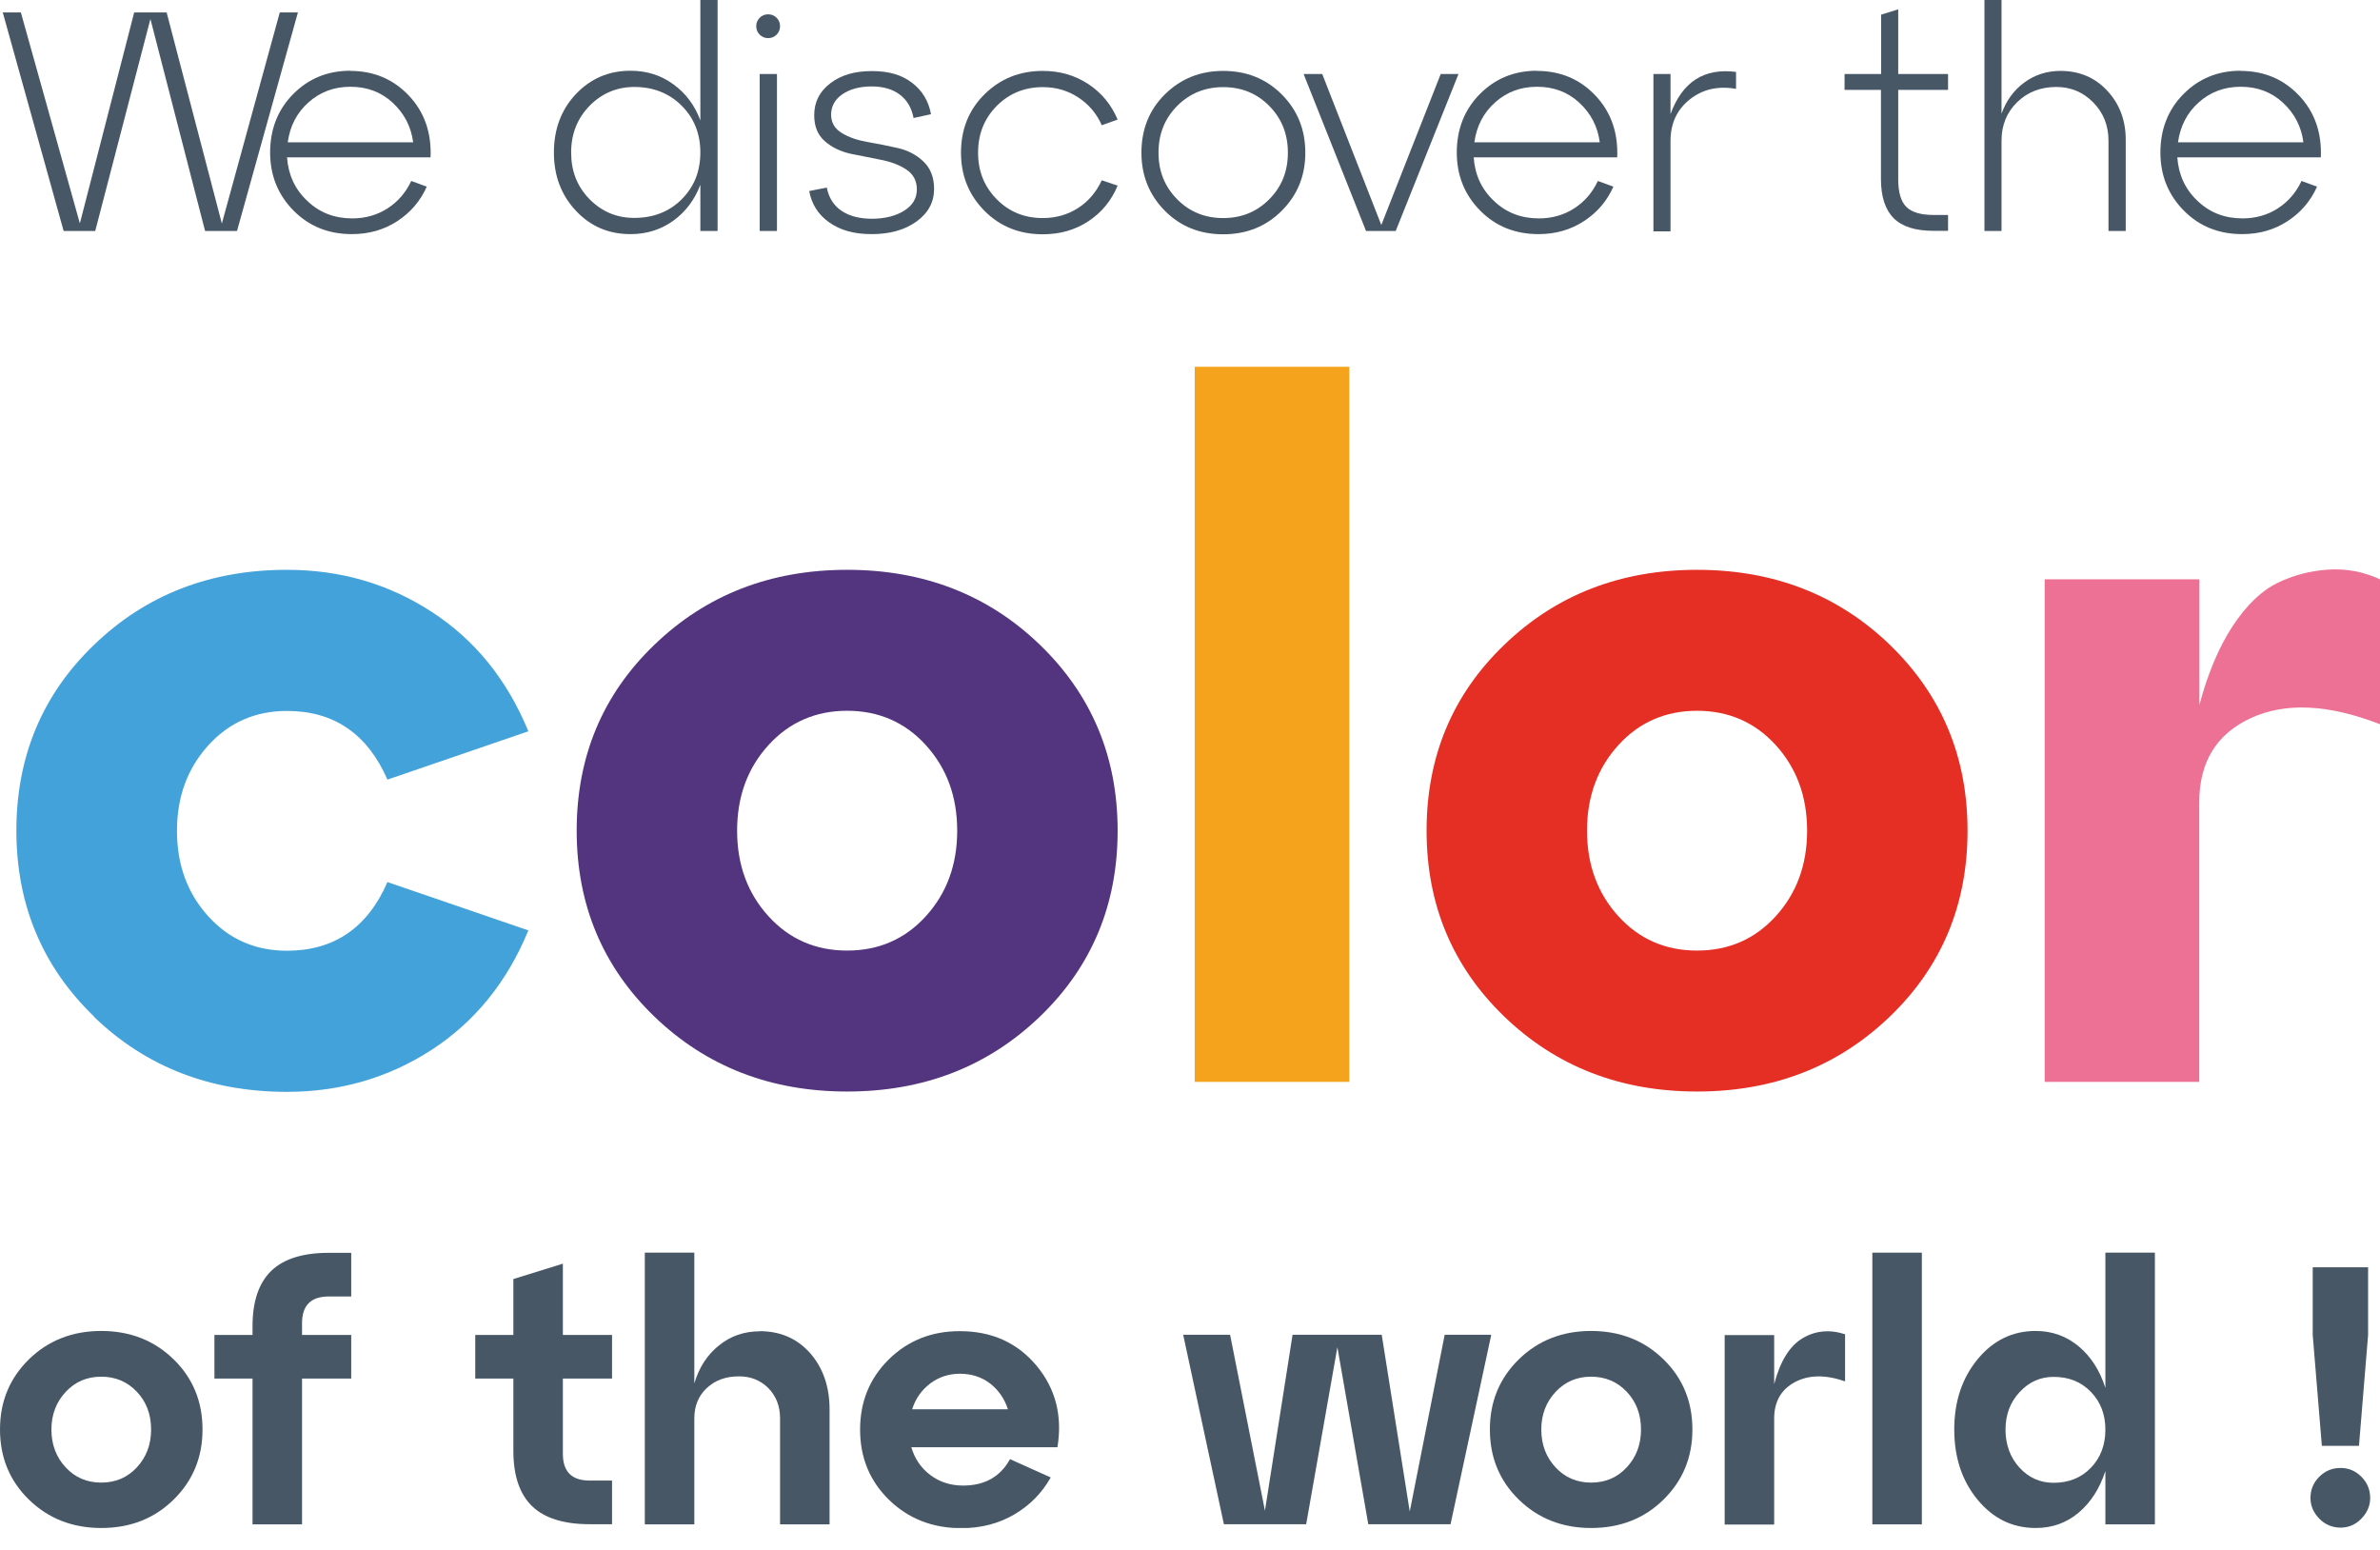 <svg width="86" height="56" viewBox="0 0 86 56" fill="none" xmlns="http://www.w3.org/2000/svg">
<g clip-path="url(#clip0_1_2555)">
<path d="M3.403 36.733C1.533 34.931 0.592 32.687 0.592 30.013C0.592 27.339 1.527 25.095 3.403 23.294C5.273 21.492 7.598 20.588 10.366 20.588C12.298 20.588 14.043 21.093 15.602 22.109C17.16 23.119 18.326 24.559 19.092 26.423L14 28.168C13.277 26.516 12.068 25.687 10.372 25.687C9.231 25.687 8.284 26.099 7.53 26.928C6.776 27.757 6.395 28.785 6.395 30.019C6.395 31.253 6.776 32.282 7.53 33.111C8.284 33.94 9.231 34.351 10.372 34.351C12.068 34.351 13.283 33.522 14 31.87L19.092 33.616C18.326 35.48 17.16 36.913 15.602 37.929C14.043 38.939 12.298 39.45 10.366 39.45C7.598 39.45 5.273 38.546 3.403 36.745V36.733Z" fill="#44A2DB"/>
<path d="M23.649 36.733C21.779 34.931 20.838 32.687 20.838 30.013C20.838 27.339 21.773 25.095 23.649 23.294C25.519 21.492 27.844 20.588 30.611 20.588C33.379 20.588 35.704 21.492 37.574 23.294C39.444 25.101 40.385 27.339 40.385 30.013C40.385 32.687 39.45 34.931 37.574 36.733C35.698 38.534 33.379 39.438 30.611 39.438C27.844 39.438 25.519 38.534 23.649 36.733ZM27.769 26.921C27.015 27.75 26.635 28.779 26.635 30.013C26.635 31.247 27.015 32.276 27.769 33.105C28.523 33.934 29.471 34.345 30.611 34.345C31.752 34.345 32.7 33.934 33.454 33.105C34.208 32.276 34.588 31.247 34.588 30.013C34.588 28.779 34.208 27.75 33.454 26.921C32.7 26.092 31.746 25.681 30.611 25.681C29.477 25.681 28.523 26.092 27.769 26.921Z" fill="#53347E"/>
<path d="M48.756 39.089H43.171V13.252H48.756V39.089Z" fill="#F5A21C"/>
<path d="M54.36 36.733C52.49 34.931 51.549 32.687 51.549 30.013C51.549 27.339 52.484 25.095 54.36 23.294C56.23 21.492 58.555 20.588 61.322 20.588C64.09 20.588 66.415 21.492 68.285 23.294C70.155 25.101 71.096 27.339 71.096 30.013C71.096 32.687 70.161 34.931 68.285 36.733C66.409 38.534 64.09 39.438 61.322 39.438C58.555 39.438 56.23 38.534 54.36 36.733ZM58.48 26.921C57.726 27.75 57.346 28.779 57.346 30.013C57.346 31.247 57.726 32.276 58.48 33.105C59.234 33.934 60.182 34.345 61.322 34.345C62.463 34.345 63.411 33.934 64.165 33.105C64.919 32.276 65.299 31.247 65.299 30.013C65.299 28.779 64.919 27.75 64.165 26.921C63.411 26.092 62.457 25.681 61.322 25.681C60.188 25.681 59.234 26.092 58.48 26.921Z" fill="#E52E24"/>
<path d="M79.474 20.931V25.469C79.779 24.328 80.178 23.381 80.677 22.62C81.175 21.866 81.712 21.349 82.285 21.068C82.852 20.788 83.463 20.626 84.118 20.582C84.766 20.538 85.395 20.651 86 20.931V26.167C84.136 25.444 82.584 25.369 81.338 25.943C80.091 26.516 79.468 27.532 79.468 28.997V39.089H73.883V20.931H79.468H79.474Z" fill="#EC7195"/>
<path d="M8.016 8.078L10.11 0.449H10.765L8.564 8.346H7.411L5.435 0.686L3.441 8.346H2.3L0.1 0.449H0.754L2.886 8.072L4.849 0.449H6.021L8.016 8.072V8.078Z" fill="#475765"/>
<path d="M12.66 2.562C13.507 2.562 14.212 2.861 14.773 3.453C15.334 4.045 15.595 4.793 15.558 5.685H10.372C10.416 6.314 10.659 6.844 11.108 7.262C11.55 7.686 12.092 7.891 12.728 7.891C13.208 7.891 13.638 7.767 14.012 7.524C14.386 7.28 14.667 6.95 14.86 6.539L15.421 6.744C15.19 7.262 14.835 7.679 14.355 7.991C13.875 8.303 13.333 8.459 12.716 8.459C11.874 8.459 11.17 8.178 10.609 7.611C10.048 7.044 9.761 6.345 9.761 5.51C9.761 4.675 10.036 3.964 10.59 3.403C11.145 2.842 11.831 2.556 12.66 2.556V2.562ZM12.66 3.135C12.074 3.135 11.569 3.322 11.151 3.696C10.727 4.07 10.478 4.557 10.397 5.142H14.929C14.854 4.569 14.604 4.095 14.187 3.709C13.769 3.322 13.258 3.135 12.666 3.135H12.66Z" fill="#475765"/>
<path d="M25.307 4.351V0H25.93V8.346H25.307V6.676C25.101 7.218 24.777 7.648 24.334 7.972C23.886 8.296 23.368 8.459 22.782 8.459C21.991 8.459 21.336 8.178 20.806 7.611C20.277 7.044 20.015 6.345 20.015 5.51C20.015 4.675 20.277 3.964 20.806 3.403C21.336 2.842 21.991 2.556 22.782 2.556C23.368 2.556 23.886 2.718 24.334 3.048C24.783 3.372 25.107 3.809 25.307 4.351ZM22.92 7.873C23.611 7.873 24.185 7.648 24.634 7.199C25.082 6.751 25.307 6.19 25.307 5.51C25.307 4.831 25.082 4.27 24.634 3.821C24.185 3.372 23.611 3.142 22.92 3.142C22.29 3.142 21.748 3.372 21.305 3.821C20.863 4.276 20.638 4.837 20.638 5.51C20.638 6.183 20.856 6.738 21.299 7.193C21.741 7.642 22.278 7.873 22.913 7.873H22.92Z" fill="#475765"/>
<path d="M27.451 1.253C27.37 1.172 27.326 1.066 27.326 0.947C27.326 0.829 27.37 0.723 27.451 0.642C27.532 0.561 27.632 0.517 27.757 0.517C27.881 0.517 27.981 0.561 28.062 0.642C28.143 0.723 28.187 0.829 28.187 0.947C28.187 1.066 28.143 1.172 28.062 1.253C27.981 1.334 27.875 1.378 27.757 1.378C27.638 1.378 27.532 1.334 27.451 1.253ZM28.075 8.346H27.451V2.674H28.075V8.346Z" fill="#475765"/>
<path d="M29.253 6.9L29.876 6.776C29.945 7.137 30.119 7.418 30.399 7.611C30.68 7.804 31.054 7.904 31.509 7.904C31.964 7.904 32.369 7.804 32.675 7.611C32.98 7.418 33.13 7.162 33.13 6.844C33.13 6.526 32.999 6.289 32.743 6.121C32.488 5.953 32.182 5.841 31.821 5.772C31.459 5.703 31.098 5.629 30.73 5.554C30.368 5.473 30.057 5.323 29.801 5.099C29.546 4.874 29.421 4.563 29.421 4.164C29.421 3.69 29.614 3.304 30.001 3.011C30.387 2.711 30.886 2.568 31.503 2.568C32.12 2.568 32.581 2.705 32.949 2.986C33.323 3.266 33.553 3.646 33.641 4.126L33.011 4.264C32.943 3.902 32.781 3.622 32.519 3.422C32.257 3.223 31.92 3.123 31.497 3.123C31.073 3.123 30.717 3.216 30.443 3.403C30.169 3.59 30.032 3.84 30.032 4.145C30.032 4.432 30.163 4.65 30.418 4.806C30.674 4.962 30.985 5.068 31.347 5.13C31.709 5.192 32.076 5.267 32.438 5.348C32.799 5.429 33.111 5.591 33.367 5.834C33.622 6.077 33.753 6.408 33.753 6.825C33.753 7.305 33.541 7.698 33.117 8.004C32.693 8.309 32.151 8.459 31.497 8.459C30.842 8.459 30.362 8.315 29.963 8.035C29.564 7.754 29.327 7.374 29.24 6.9H29.253Z" fill="#475765"/>
<path d="M34.725 5.516C34.725 4.675 35.006 3.97 35.573 3.409C36.14 2.849 36.838 2.562 37.68 2.562C38.303 2.562 38.852 2.724 39.332 3.042C39.812 3.36 40.161 3.79 40.385 4.32L39.812 4.525C39.625 4.101 39.344 3.771 38.964 3.522C38.584 3.272 38.16 3.148 37.68 3.148C37.019 3.148 36.464 3.378 36.016 3.827C35.567 4.282 35.342 4.843 35.342 5.516C35.342 6.19 35.567 6.744 36.016 7.199C36.464 7.654 37.019 7.879 37.68 7.879C38.16 7.879 38.59 7.754 38.964 7.511C39.338 7.268 39.618 6.931 39.812 6.514L40.385 6.707C40.161 7.249 39.805 7.679 39.332 7.991C38.852 8.309 38.303 8.465 37.68 8.465C36.838 8.465 36.134 8.184 35.573 7.617C35.012 7.05 34.725 6.352 34.725 5.516Z" fill="#475765"/>
<path d="M41.245 5.516C41.245 4.675 41.526 3.97 42.093 3.409C42.66 2.849 43.358 2.562 44.2 2.562C45.041 2.562 45.746 2.842 46.313 3.409C46.88 3.977 47.167 4.675 47.167 5.516C47.167 6.358 46.88 7.05 46.313 7.617C45.746 8.184 45.041 8.465 44.2 8.465C43.358 8.465 42.654 8.184 42.093 7.617C41.532 7.05 41.245 6.352 41.245 5.516ZM42.536 3.827C42.087 4.282 41.862 4.843 41.862 5.516C41.862 6.19 42.087 6.744 42.536 7.199C42.984 7.654 43.539 7.879 44.2 7.879C44.861 7.879 45.415 7.654 45.864 7.199C46.313 6.75 46.537 6.19 46.537 5.516C46.537 4.843 46.313 4.282 45.864 3.827C45.415 3.372 44.861 3.148 44.2 3.148C43.539 3.148 42.984 3.378 42.536 3.827Z" fill="#475765"/>
<path d="M49.916 8.122L52.06 2.674H52.702L50.433 8.346H49.361L47.105 2.674H47.778L49.91 8.122H49.916Z" fill="#475765"/>
<path d="M55.538 2.562C56.386 2.562 57.09 2.861 57.651 3.453C58.212 4.045 58.474 4.793 58.437 5.685H53.251C53.294 6.314 53.537 6.844 53.986 7.262C54.429 7.686 54.971 7.891 55.607 7.891C56.087 7.891 56.517 7.767 56.891 7.524C57.265 7.28 57.545 6.95 57.738 6.539L58.299 6.744C58.069 7.262 57.714 7.679 57.233 7.991C56.754 8.303 56.211 8.459 55.594 8.459C54.753 8.459 54.048 8.178 53.487 7.611C52.926 7.044 52.64 6.345 52.64 5.51C52.64 4.675 52.914 3.964 53.469 3.403C54.023 2.842 54.709 2.556 55.538 2.556V2.562ZM55.538 3.135C54.952 3.135 54.447 3.322 54.03 3.696C53.606 4.07 53.356 4.557 53.275 5.142H57.807C57.732 4.569 57.483 4.095 57.065 3.709C56.648 3.322 56.136 3.135 55.544 3.135H55.538Z" fill="#475765"/>
<path d="M60.363 2.674V4.12C60.793 2.954 61.578 2.45 62.731 2.599V3.21C62.077 3.098 61.522 3.222 61.055 3.596C60.593 3.964 60.363 4.463 60.363 5.099V8.359H59.746V2.674H60.363Z" fill="#475765"/>
<path d="M67.973 3.248H66.652V2.674H67.973V0.53L68.591 0.337V2.674H70.392V3.248H68.591V6.483C68.591 6.95 68.69 7.28 68.883 7.474C69.077 7.667 69.407 7.767 69.862 7.767H70.392V8.34H69.862C69.214 8.34 68.74 8.191 68.428 7.885C68.123 7.58 67.967 7.106 67.967 6.47V3.248H67.973Z" fill="#475765"/>
<path d="M74.456 2.562C75.135 2.562 75.696 2.799 76.139 3.272C76.582 3.746 76.812 4.338 76.812 5.043V8.346H76.189V5.086C76.189 4.538 76.008 4.077 75.64 3.703C75.273 3.329 74.83 3.142 74.306 3.142C73.733 3.142 73.259 3.329 72.885 3.696C72.511 4.064 72.324 4.525 72.324 5.086V8.346H71.707V0H72.324V4.108C72.493 3.64 72.761 3.266 73.141 2.986C73.521 2.705 73.957 2.562 74.456 2.562Z" fill="#475765"/>
<path d="M80.963 2.562C81.811 2.562 82.516 2.861 83.077 3.453C83.638 4.045 83.899 4.793 83.862 5.685H78.676C78.72 6.314 78.963 6.844 79.411 7.262C79.854 7.686 80.396 7.891 81.032 7.891C81.512 7.891 81.942 7.767 82.316 7.524C82.69 7.28 82.971 6.95 83.164 6.539L83.725 6.744C83.494 7.262 83.139 7.679 82.659 7.991C82.179 8.303 81.637 8.459 81.02 8.459C80.178 8.459 79.474 8.178 78.913 7.611C78.352 7.044 78.065 6.345 78.065 5.51C78.065 4.675 78.339 3.964 78.894 3.403C79.449 2.842 80.135 2.556 80.963 2.556V2.562ZM80.963 3.135C80.378 3.135 79.873 3.322 79.455 3.696C79.031 4.07 78.782 4.557 78.701 5.142H83.232C83.158 4.569 82.908 4.095 82.491 3.709C82.073 3.322 81.562 3.135 80.97 3.135H80.963Z" fill="#475765"/>
<path d="M1.047 54.185C0.349 53.506 0 52.658 0 51.648C0 50.639 0.349 49.797 1.047 49.112C1.745 48.432 2.618 48.089 3.659 48.089C4.7 48.089 5.573 48.432 6.271 49.112C6.969 49.791 7.318 50.639 7.318 51.648C7.318 52.658 6.969 53.5 6.271 54.185C5.573 54.871 4.7 55.208 3.659 55.208C2.618 55.208 1.745 54.865 1.047 54.185ZM1.858 51.648C1.858 52.197 2.032 52.652 2.375 53.02C2.718 53.388 3.148 53.568 3.659 53.568C4.17 53.568 4.6 53.388 4.943 53.02C5.286 52.652 5.46 52.197 5.46 51.648C5.46 51.1 5.286 50.645 4.943 50.283C4.6 49.922 4.17 49.741 3.659 49.741C3.148 49.741 2.718 49.922 2.375 50.29C2.032 50.657 1.858 51.112 1.858 51.648Z" fill="#475765"/>
<path d="M10.914 55.077H9.125V49.81H7.748V48.233H9.125V47.915C9.125 47.024 9.35 46.357 9.799 45.92C10.248 45.484 10.946 45.266 11.881 45.266H12.691V46.843H11.881C11.232 46.843 10.914 47.167 10.914 47.809V48.233H12.691V49.81H10.914V55.077Z" fill="#475765"/>
<path d="M18.55 49.81H17.173V48.233H18.55V46.213L20.339 45.658V48.233H22.116V49.81H20.339V52.528C20.339 53.176 20.663 53.494 21.305 53.494H22.116V55.071H21.305C20.37 55.071 19.672 54.852 19.223 54.416C18.775 53.98 18.55 53.313 18.55 52.422V49.81Z" fill="#475765"/>
<path d="M27.439 48.096C28.199 48.096 28.81 48.364 29.277 48.894C29.739 49.423 29.976 50.103 29.976 50.925V55.077H28.187V51.243C28.187 50.801 28.043 50.439 27.763 50.153C27.482 49.872 27.127 49.729 26.703 49.729C26.223 49.729 25.837 49.872 25.538 50.153C25.238 50.433 25.089 50.801 25.089 51.243V55.077H23.3V45.26H25.089V49.984C25.263 49.398 25.562 48.943 25.986 48.607C26.404 48.27 26.896 48.102 27.451 48.102L27.439 48.096Z" fill="#475765"/>
<path d="M34.682 48.096C35.829 48.096 36.751 48.507 37.449 49.336C38.141 50.165 38.397 51.15 38.21 52.291H32.93C33.055 52.708 33.279 53.039 33.616 53.294C33.946 53.544 34.345 53.675 34.8 53.675C35.579 53.675 36.147 53.357 36.496 52.721L37.967 53.382C37.655 53.936 37.219 54.385 36.658 54.715C36.097 55.046 35.455 55.214 34.738 55.214C33.697 55.214 32.824 54.871 32.126 54.192C31.428 53.512 31.079 52.665 31.079 51.655C31.079 50.645 31.422 49.804 32.114 49.118C32.806 48.438 33.66 48.096 34.676 48.096H34.682ZM34.682 49.635C34.283 49.635 33.928 49.754 33.616 49.984C33.304 50.221 33.08 50.533 32.961 50.919H36.421C36.296 50.533 36.078 50.221 35.773 49.984C35.461 49.748 35.099 49.635 34.688 49.635H34.682Z" fill="#475765"/>
<path d="M50.944 54.597L52.203 48.227H53.886L52.415 55.071H49.442L48.326 48.675L47.198 55.071H44.225L42.754 48.227H44.449L45.708 54.584L46.706 48.227H49.928L50.938 54.597H50.944Z" fill="#475765"/>
<path d="M54.884 54.185C54.185 53.506 53.836 52.658 53.836 51.648C53.836 50.639 54.185 49.797 54.884 49.112C55.582 48.432 56.454 48.089 57.495 48.089C58.536 48.089 59.409 48.432 60.107 49.112C60.805 49.791 61.154 50.639 61.154 51.648C61.154 52.658 60.805 53.5 60.107 54.185C59.409 54.871 58.536 55.208 57.495 55.208C56.454 55.208 55.582 54.865 54.884 54.185ZM55.694 51.648C55.694 52.197 55.868 52.652 56.211 53.02C56.554 53.388 56.984 53.568 57.495 53.568C58.007 53.568 58.437 53.388 58.779 53.02C59.122 52.652 59.297 52.197 59.297 51.648C59.297 51.1 59.122 50.645 58.779 50.283C58.437 49.922 58.007 49.741 57.495 49.741C56.984 49.741 56.554 49.922 56.211 50.29C55.868 50.657 55.694 51.112 55.694 51.648Z" fill="#475765"/>
<path d="M64.109 48.233V50.009C64.327 49.18 64.67 48.626 65.137 48.351C65.599 48.077 66.11 48.027 66.671 48.208V49.91C65.954 49.66 65.349 49.673 64.851 49.941C64.358 50.209 64.109 50.645 64.109 51.25V55.083H62.32V48.239H64.109V48.233Z" fill="#475765"/>
<path d="M69.445 55.077H67.656V45.26H69.445V55.077Z" fill="#475765"/>
<path d="M76.077 50.153V45.26H77.866V55.077H76.077V53.151C75.871 53.78 75.553 54.279 75.111 54.653C74.668 55.027 74.151 55.208 73.558 55.208C72.717 55.208 72.019 54.865 71.458 54.185C70.897 53.506 70.616 52.658 70.616 51.649C70.616 50.639 70.897 49.797 71.458 49.112C72.019 48.432 72.717 48.089 73.558 48.089C74.151 48.089 74.668 48.276 75.111 48.644C75.553 49.012 75.877 49.517 76.077 50.146V50.153ZM74.207 53.575C74.755 53.575 75.204 53.394 75.553 53.032C75.902 52.671 76.077 52.21 76.077 51.655C76.077 51.1 75.902 50.651 75.553 50.29C75.204 49.928 74.755 49.748 74.207 49.748C73.727 49.748 73.322 49.928 72.979 50.296C72.636 50.664 72.468 51.119 72.468 51.655C72.468 52.191 72.636 52.658 72.972 53.026C73.309 53.394 73.721 53.575 74.207 53.575Z" fill="#475765"/>
<path d="M83.488 54.123C83.488 53.824 83.594 53.568 83.806 53.356C84.018 53.145 84.273 53.039 84.573 53.039C84.872 53.039 85.115 53.145 85.327 53.356C85.539 53.568 85.645 53.824 85.645 54.123C85.645 54.404 85.539 54.653 85.327 54.871C85.115 55.089 84.859 55.195 84.573 55.195C84.286 55.195 84.018 55.089 83.806 54.871C83.594 54.653 83.488 54.404 83.488 54.123ZM85.24 52.241H83.899L83.569 48.233V45.789H85.57V48.233L85.24 52.241Z" fill="#475765"/>
</g>
<defs>
<clipPath id="clip0_1_2555">
<rect width="86" height="55.208" fill="white"/>
</clipPath>
</defs>
</svg>
